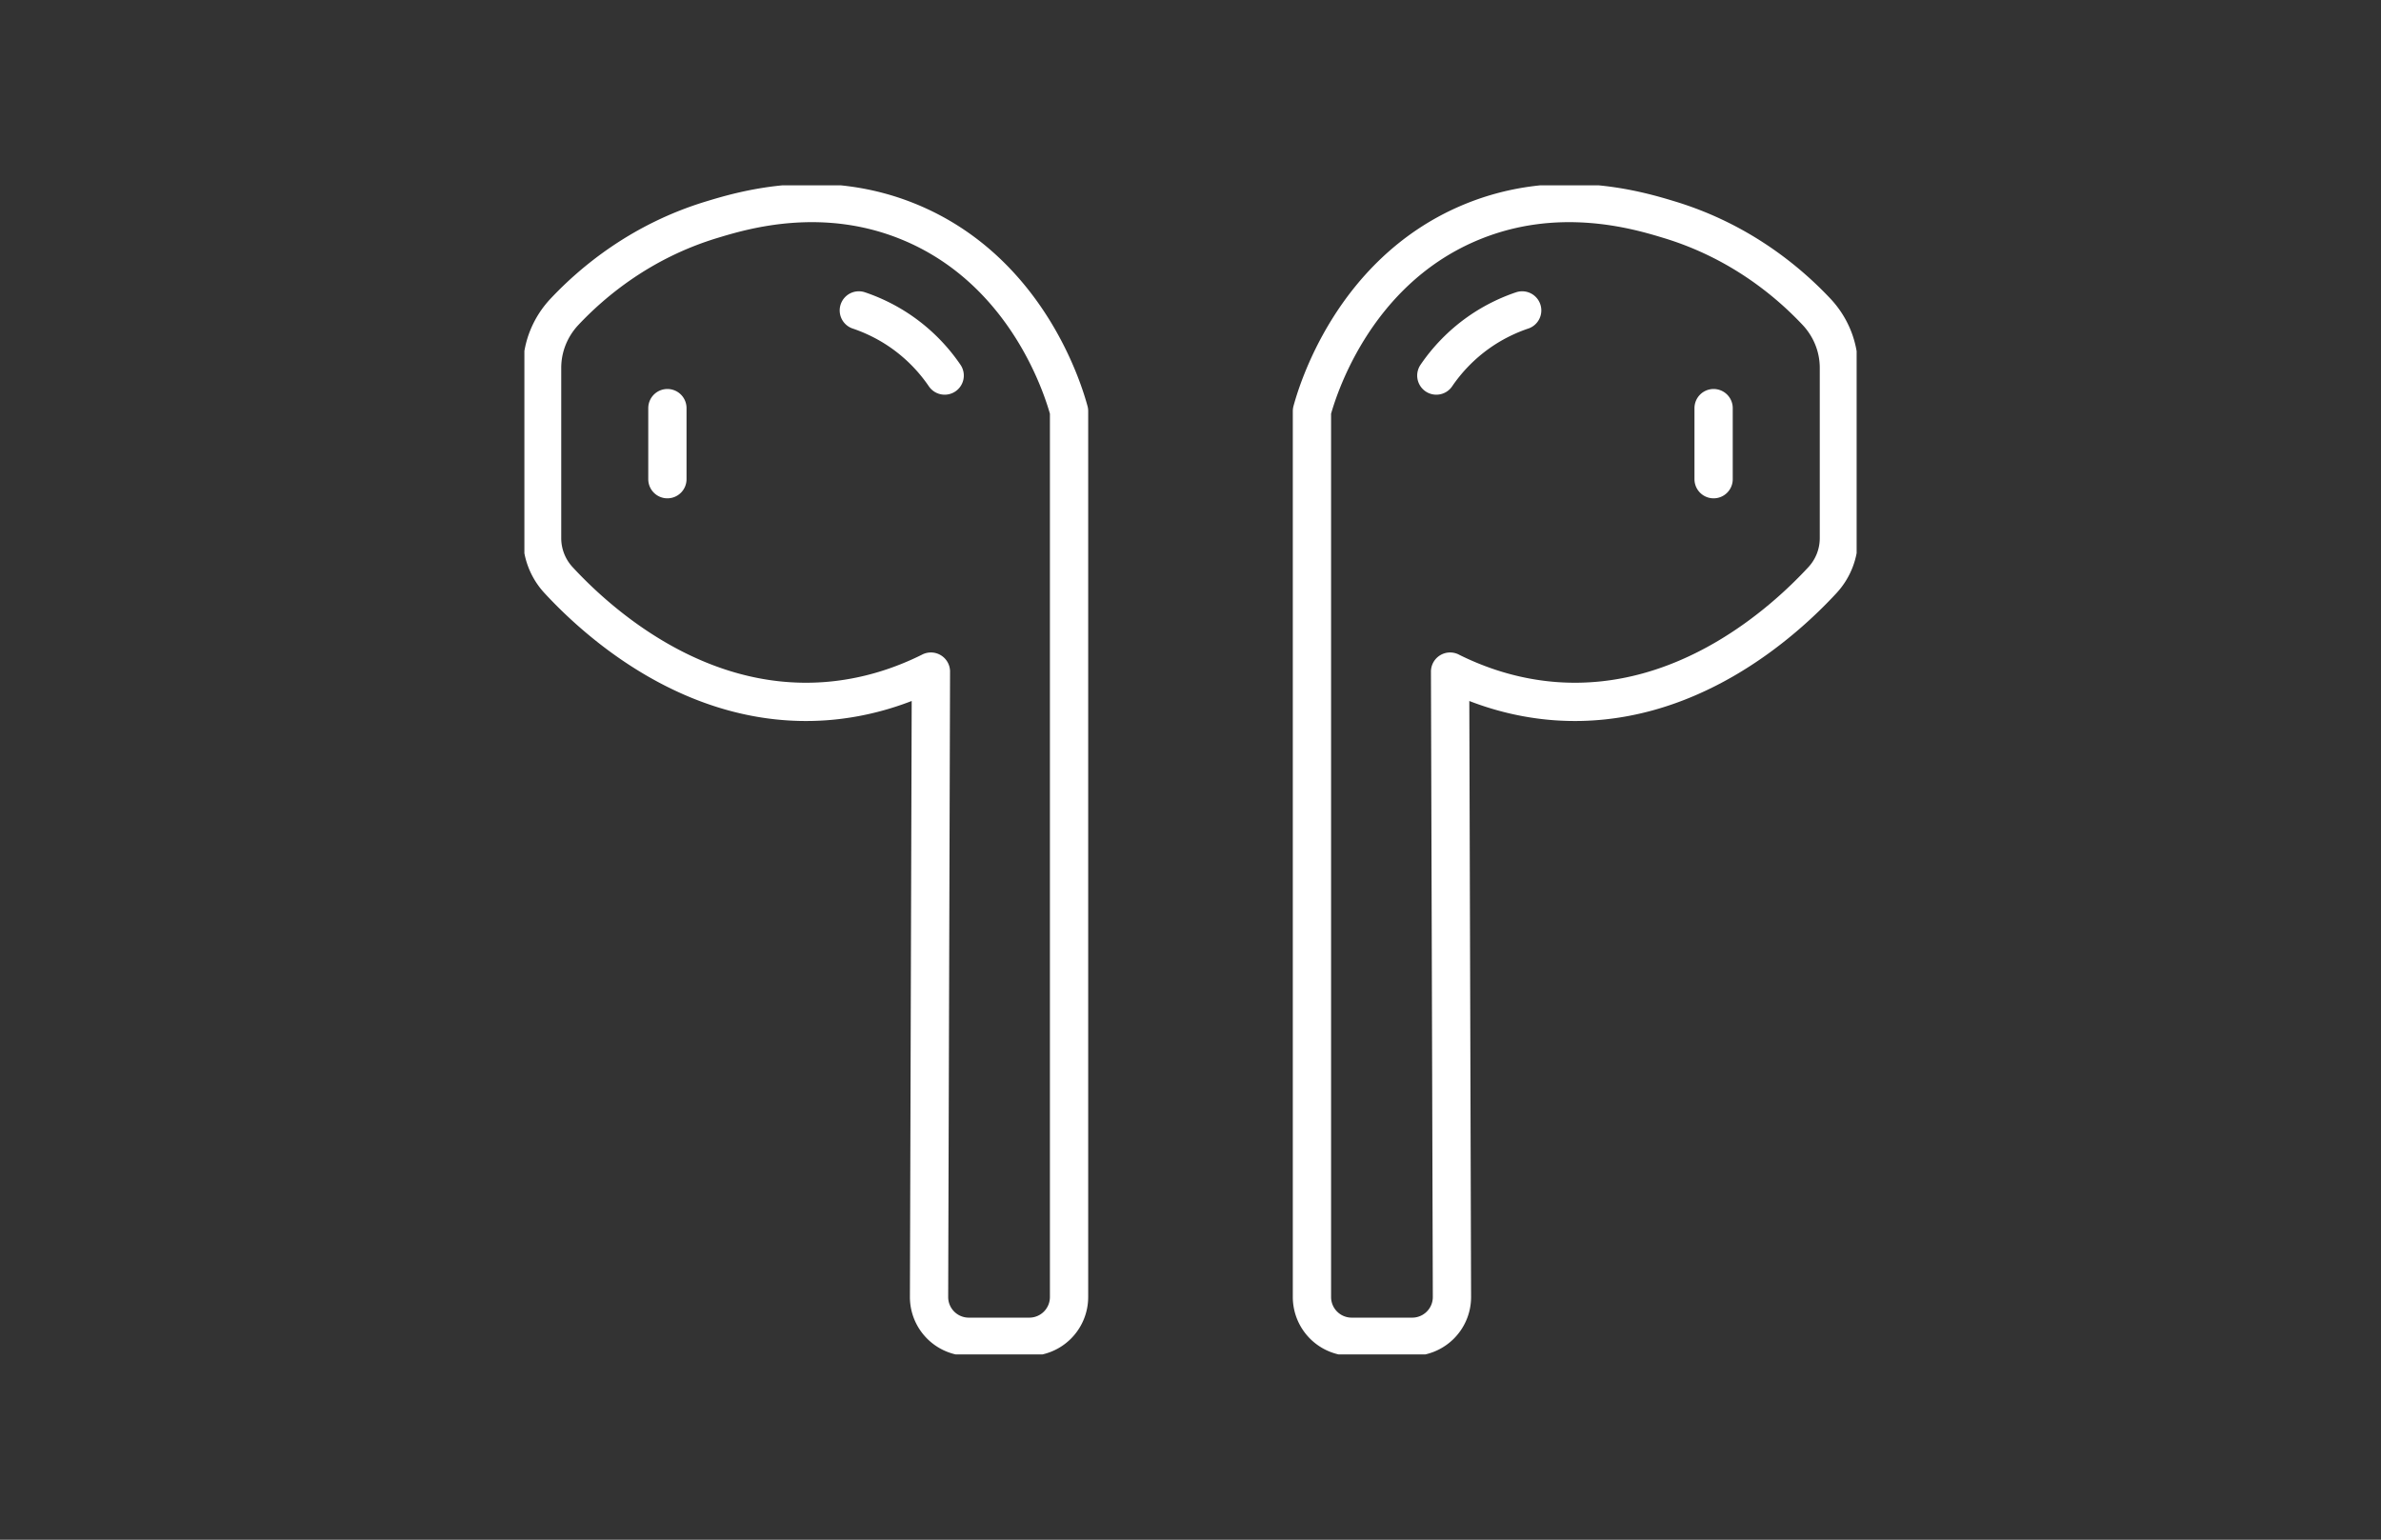<svg width="167" height="108" fill="none" xmlns="http://www.w3.org/2000/svg"><rect width="100%" height="100%" fill="#333333" stroke="none"/><g clip-path="url(#clip0_2261_2936)" stroke="#fff" stroke-width="2.684" stroke-linecap="round" stroke-linejoin="round"><path d="M65.29 47.108c-1.948.972-4.476 1.869-7.473 2.077-9.099.626-15.926-5.561-18.638-8.493a4.333 4.333 0 01-1.157-2.951V25.8c0-1.467.57-2.869 1.575-3.936 1.977-2.099 5.37-4.954 10.33-6.456 2.172-.659 7.922-2.4 14.119.276 8.17 3.528 10.6 11.92 10.936 13.152v62.137a2.787 2.787 0 01-2.787 2.788H67.95a2.787 2.787 0 01-2.788-2.797l.131-43.858h-.002zM46.81 28.626v4.984"/><path d="M60.237 21.773c.827.279 1.947.757 3.115 1.592a11.904 11.904 0 012.906 2.976m35.451 20.767c1.949.972 4.477 1.869 7.474 2.077 9.099.626 15.926-5.561 18.638-8.493a4.33 4.33 0 001.157-2.951V25.8c0-1.467-.57-2.869-1.575-3.936-1.977-2.099-5.369-4.954-10.329-6.456-2.173-.659-7.923-2.4-14.12.276-8.17 3.528-10.6 11.92-10.936 13.152v62.137a2.787 2.787 0 002.787 2.788h4.245a2.788 2.788 0 002.788-2.797l-.131-43.858h.002zm18.481-18.482v4.984"/><path d="M106.763 21.773c-.827.279-1.946.757-3.115 1.592a11.91 11.91 0 00-2.906 2.976"/></g><defs><clipPath id="clip0_2261_2936"><path fill="#fff" transform="translate(36.78 13)" d="M0 0h93.442v82H0z"/></clipPath></defs></svg>